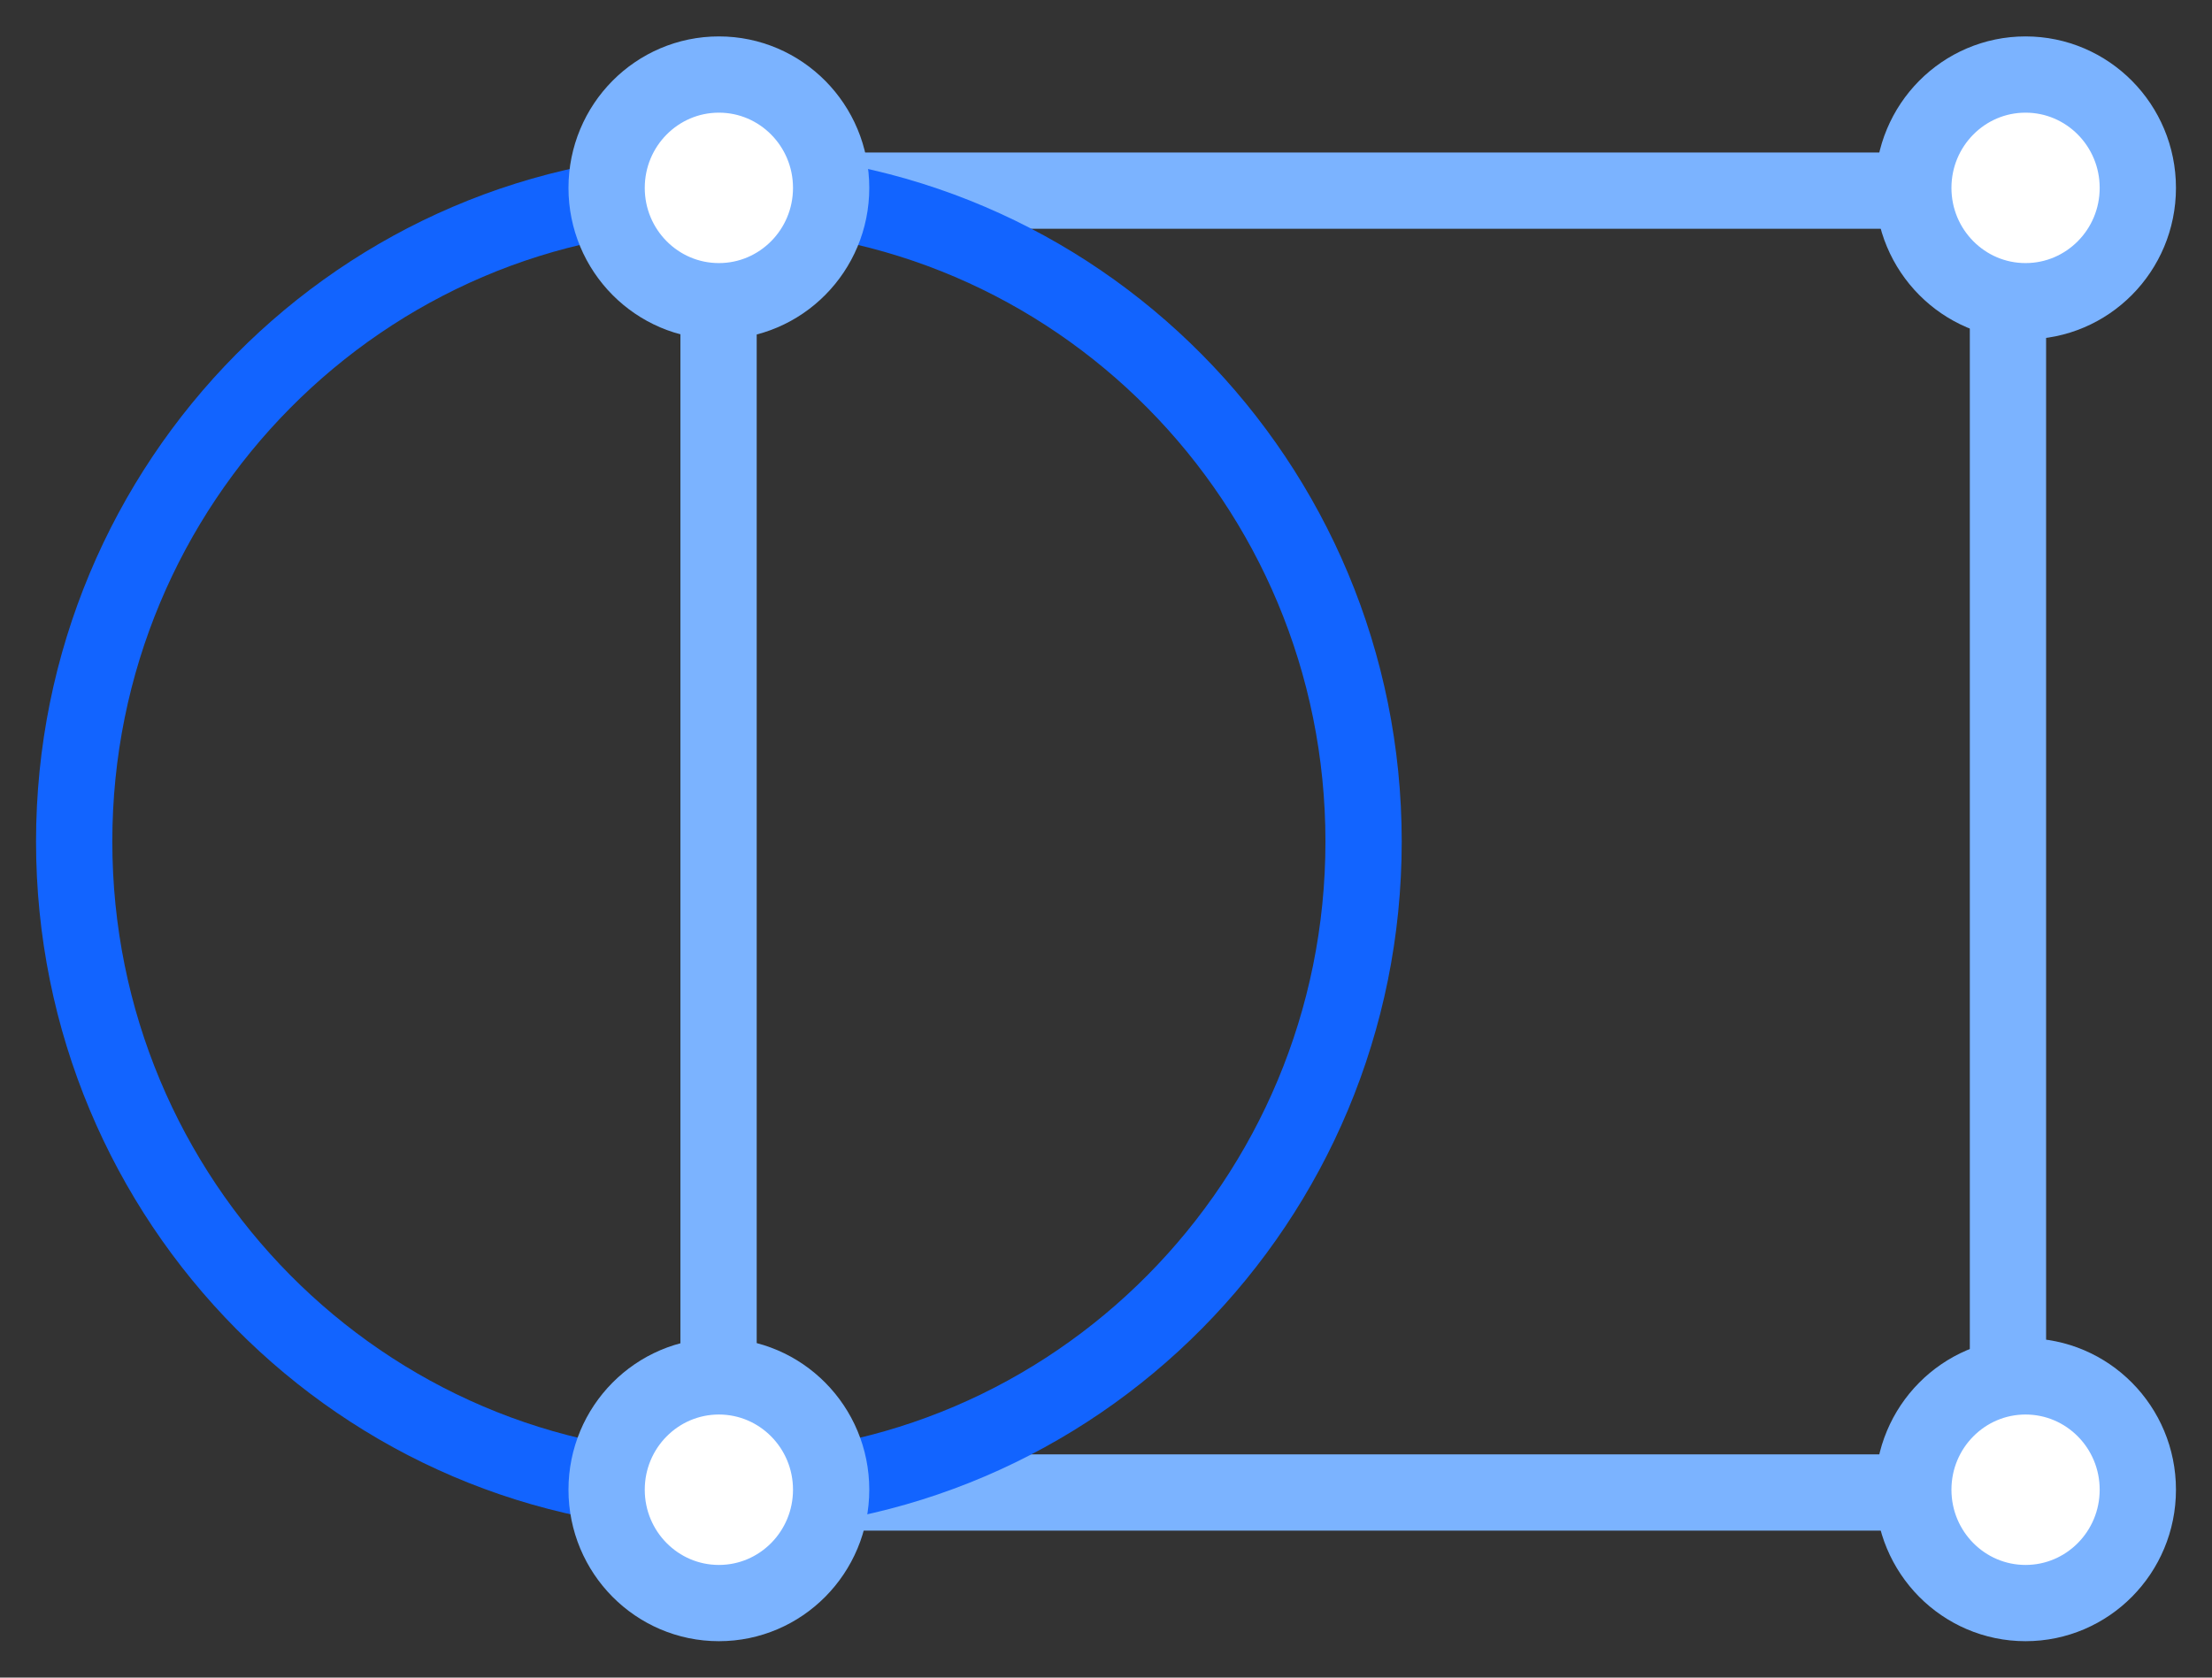 <svg width="58" height="44" viewBox="0 0 58 44" fill="none" xmlns="http://www.w3.org/2000/svg">
<rect x="0" y="0" width="58" height="44" fill="#333333" stroke="none"/>
<path d="M18.841 39.145L52.65 39.145L52.65 5L18.841 5L18.841 39.145Z" stroke="#7BB3FF" stroke-width="2" stroke-miterlimit="10"/>
<path d="M18.85 39.145C28.186 39.145 35.754 31.501 35.754 22.072C35.754 12.644 28.186 5 18.85 5C9.514 5 1.945 12.644 1.945 22.072C1.945 31.501 9.514 39.145 18.85 39.145Z" stroke="#1264FF" stroke-width="2" stroke-miterlimit="10"/>
<path d="M53.111 7.9C54.737 7.9 56.055 6.569 56.055 4.928C56.055 3.286 54.737 1.955 53.111 1.955C51.486 1.955 50.168 3.286 50.168 4.928C50.168 6.569 51.486 7.9 53.111 7.9Z" fill="white" stroke="#7BB3FF" stroke-width="2" stroke-miterlimit="10"/>
<path d="M18.85 42.045C20.475 42.045 21.793 40.714 21.793 39.072C21.793 37.431 20.475 36.1 18.85 36.1C17.224 36.1 15.906 37.431 15.906 39.072C15.906 40.714 17.224 42.045 18.85 42.045Z" fill="white" stroke="#7BB3FF" stroke-width="2" stroke-miterlimit="10"/>
<path d="M53.111 42.045C54.737 42.045 56.055 40.714 56.055 39.072C56.055 37.431 54.737 36.1 53.111 36.1C51.486 36.1 50.168 37.431 50.168 39.072C50.168 40.714 51.486 42.045 53.111 42.045Z" fill="white" stroke="#7BB3FF" stroke-width="2" stroke-miterlimit="10"/>
<path d="M18.85 7.9C20.475 7.9 21.793 6.569 21.793 4.928C21.793 3.286 20.475 1.955 18.85 1.955C17.224 1.955 15.906 3.286 15.906 4.928C15.906 6.569 17.224 7.9 18.85 7.9Z" fill="white" stroke="#7BB3FF" stroke-width="2" stroke-miterlimit="10"/>
</svg>
